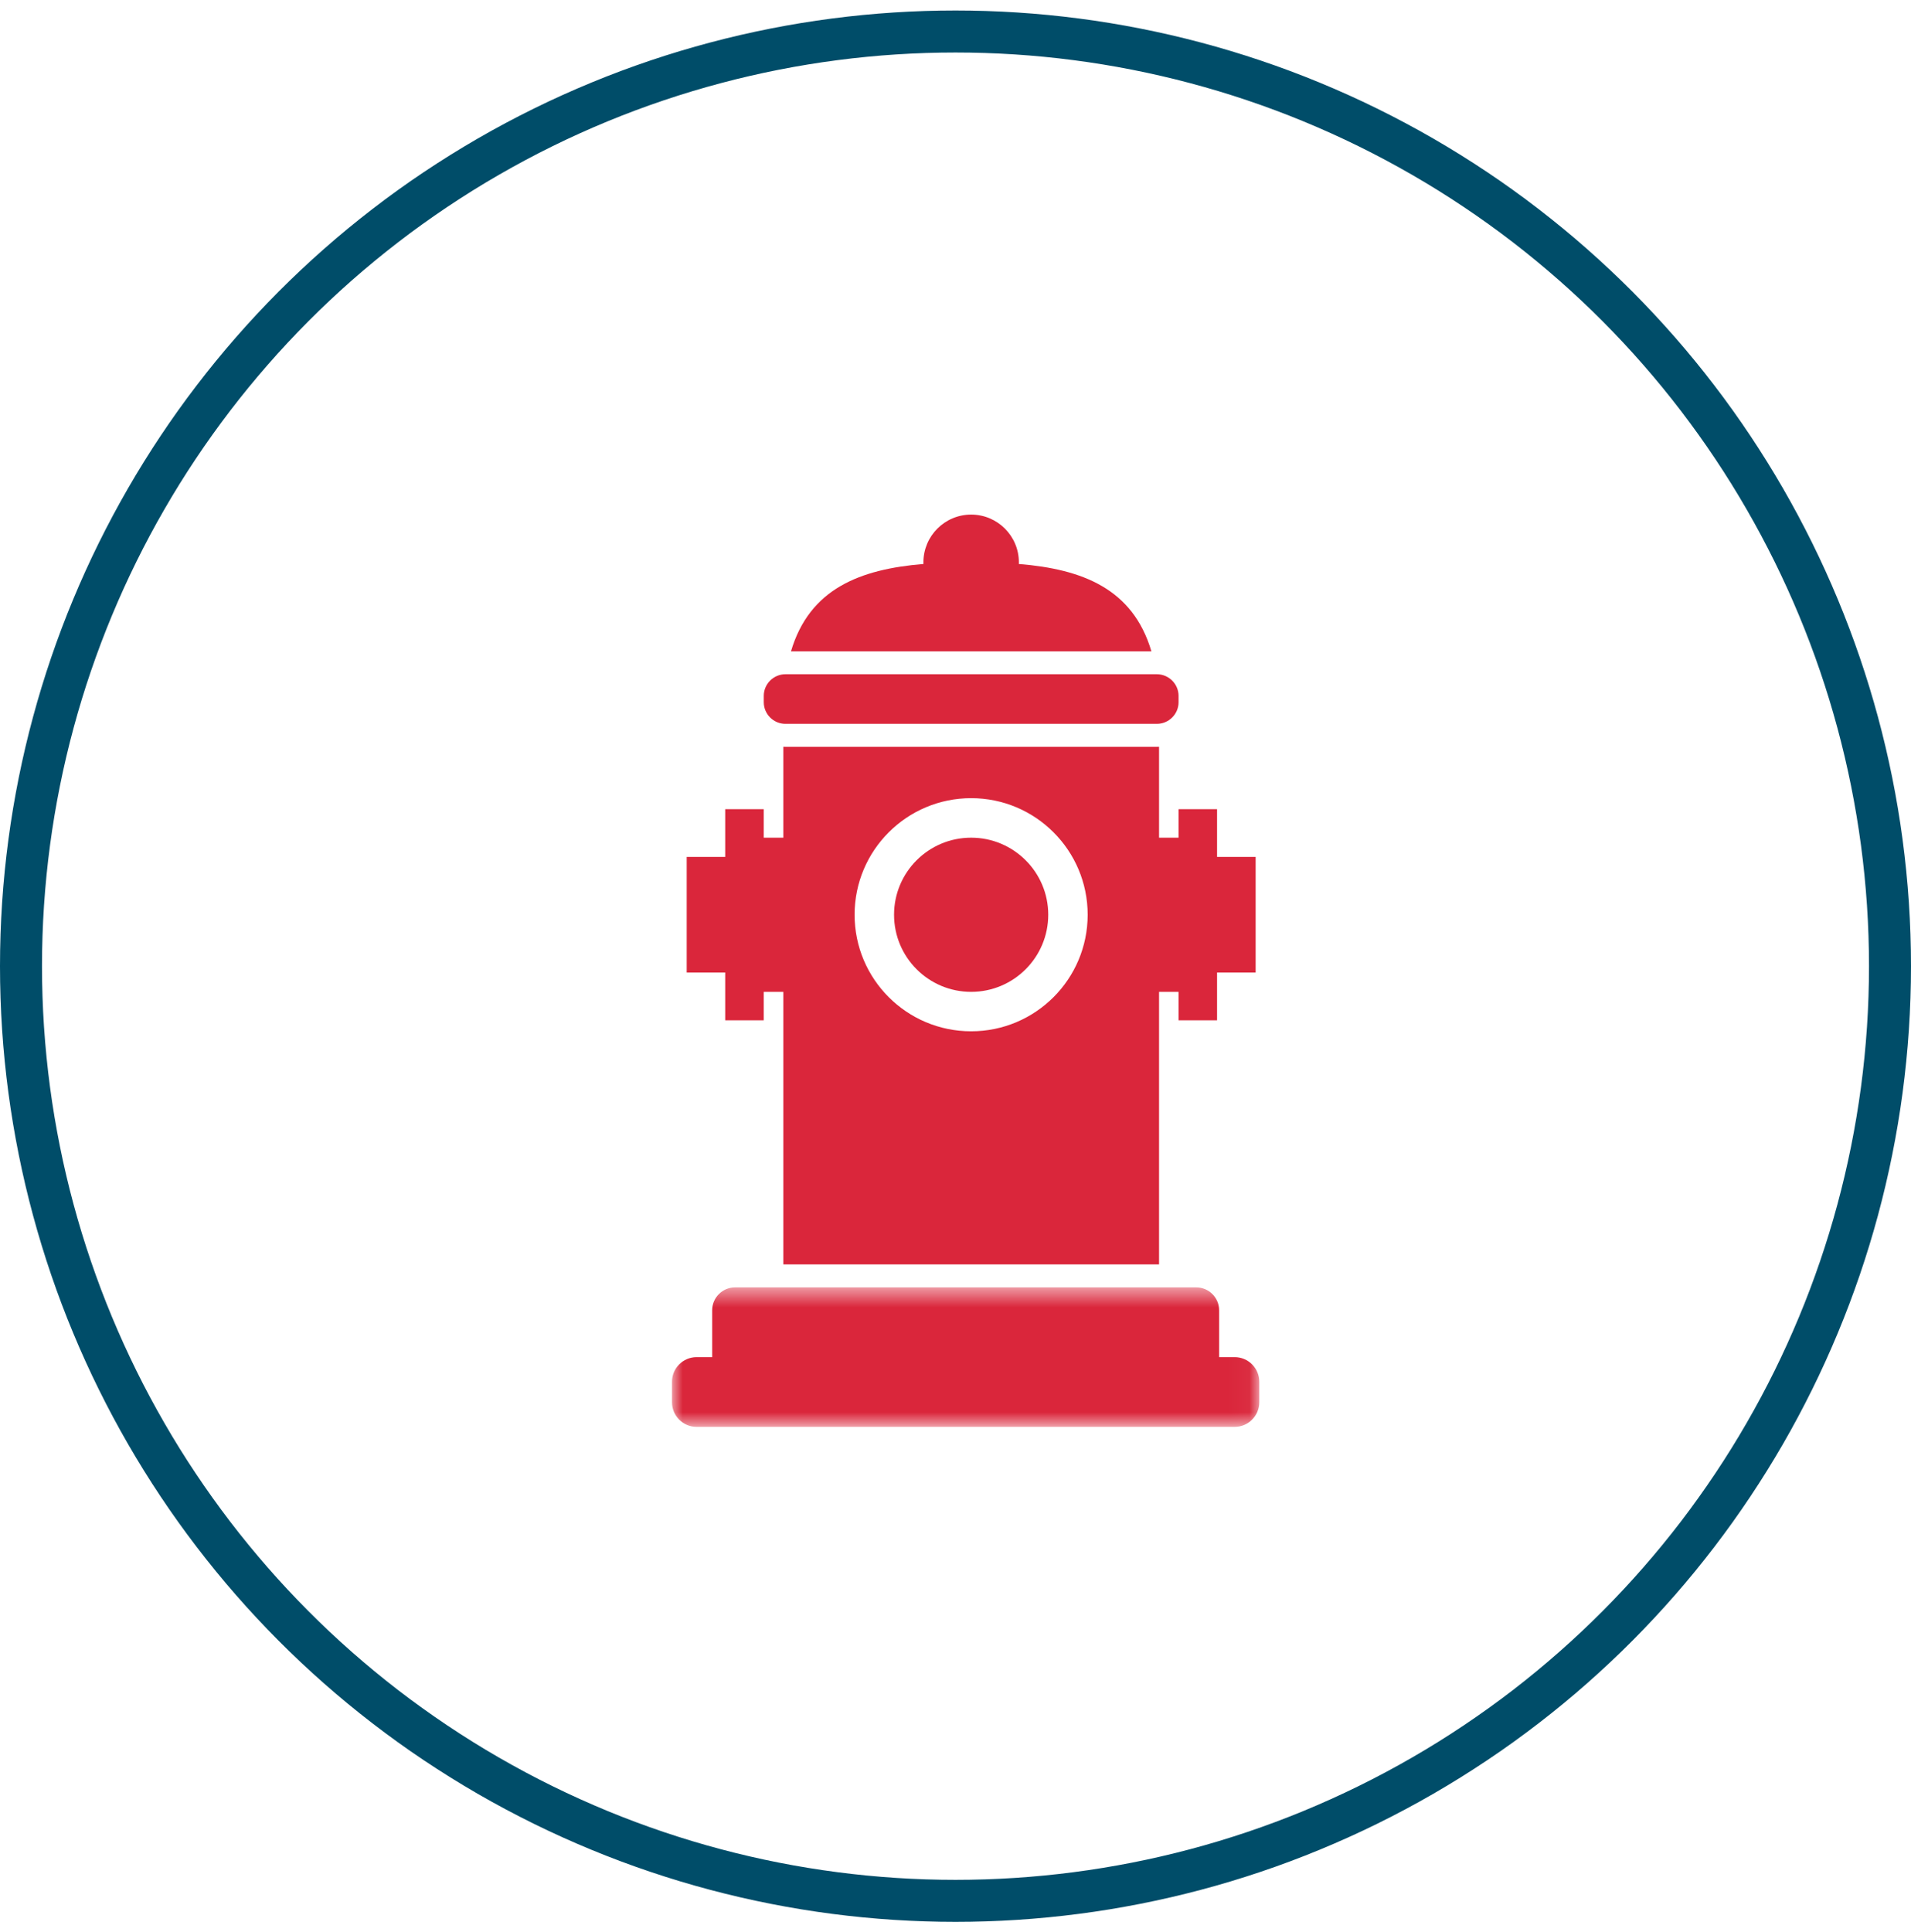 <?xml version="1.0" encoding="UTF-8"?>
<svg width="91px" height="92px" viewBox="0 0 91 92" version="1.1" xmlns="http://www.w3.org/2000/svg" xmlns:xlink="http://www.w3.org/1999/xlink">
    <title>picto reseaux exterieurs</title>
    <defs>
        <polygon id="path-1" points="0 0.559 27.966 0.559 27.966 7.2 0 7.2"></polygon>
    </defs>
    <g id="Symbols" stroke="none" stroke-width="1" fill="none" fill-rule="evenodd">
        <g id="home---desktop" transform="translate(-1071, -1852)">
            <g id="solutions-de-protection" transform="translate(151, 1559)">
                <g id="metiers" transform="translate(0, 263)">
                    <g id="reseaux-exterieurs" transform="translate(792, 0.5)">
                        <g id="picto-reseaux-exterieurs" transform="translate(129, 31)">
                            <circle id="Oval" stroke="#004D69" stroke-width="2" cx="44.5" cy="44.5" r="44.5"></circle>
                            <g id="Group-12" transform="translate(31, 23)">
                                <g id="Group-3" transform="translate(0, 36.234)">
                                    <mask id="mask-2" fill="white">
                                        <use xlink:href="#path-1"></use>
                                    </mask>
                                    <g id="Clip-2"></g>
                                    <path d="M26.796,3.88 L26.053,3.88 L26.053,1.646 C26.053,1.048 25.564,0.559 24.967,0.559 L3,0.559 C2.402,0.559 1.913,1.048 1.913,1.646 L1.913,3.88 L1.17,3.88 C0.526,3.88 -0,4.405 -0,5.049 L-0,6.03 C-0,6.674 0.526,7.2 1.17,7.2 L26.796,7.2 C27.44,7.2 27.966,6.674 27.966,6.03 L27.966,5.049 C27.966,4.405 27.44,3.88 26.796,3.88" id="Fill-1" fill="#DA263B" mask="url(#mask-2)"></path>
                                </g>
                                <path d="M5.399,9.962 L23.09,9.962 C23.658,9.962 24.122,9.498 24.122,8.933 L24.122,8.631 C24.122,8.065 23.658,7.601 23.09,7.601 L5.399,7.601 C4.833,7.601 4.37,8.065 4.37,8.631 L4.37,8.933 C4.37,9.498 4.833,9.962 5.399,9.962" id="Fill-4" fill="#DA263B"></path>
                                <path d="M16.515,2.351 C16.515,2.326 16.518,2.298 16.518,2.273 C16.518,1.018 15.5,-7.99999952e-05 14.245,-7.99999952e-05 C12.99,-7.99999952e-05 11.972,1.018 11.972,2.273 C11.972,2.298 11.974,2.326 11.974,2.351 C8.956,2.601 6.55,3.526 5.666,6.51 L22.829,6.51 C21.945,3.523 19.536,2.598 16.515,2.351" id="Fill-6" fill="#DA263B"></path>
                                <path d="M14.245,22.722 C16.271,22.722 17.916,21.079 17.916,19.051 C17.916,17.024 16.271,15.382 14.245,15.382 C12.217,15.382 10.574,17.024 10.574,19.051 C10.574,21.079 12.217,22.722 14.245,22.722" id="Fill-8" fill="#DA263B"></path>
                                <path d="M2.534,24.076 L4.369,24.076 L4.369,22.722 L5.301,22.722 L5.301,35.698 L23.193,35.698 L23.193,22.722 L24.121,22.722 L24.121,24.076 L25.955,24.076 L25.955,21.803 L27.792,21.803 L27.792,16.298 L25.955,16.298 L25.955,14.025 L24.121,14.025 L24.121,15.382 L23.193,15.382 L23.193,11.053 C23.161,11.053 23.126,11.055 23.092,11.055 L5.398,11.055 C5.366,11.055 5.334,11.053 5.301,11.053 L5.301,15.382 L4.369,15.382 L4.369,14.025 L2.534,14.025 L2.534,16.298 L0.7,16.298 L0.7,21.803 L2.534,21.803 L2.534,24.076 Z M14.245,13.501 C17.309,13.501 19.794,15.986 19.794,19.05 C19.794,22.117 17.309,24.6 14.245,24.6 C11.181,24.6 8.695,22.117 8.695,19.05 C8.695,15.986 11.181,13.501 14.245,13.501 L14.245,13.501 Z" id="Fill-10" fill="#DA263B"></path>
                            </g>
                        </g>
                    </g>
                </g>
            </g>
        </g>
    </g>
</svg>